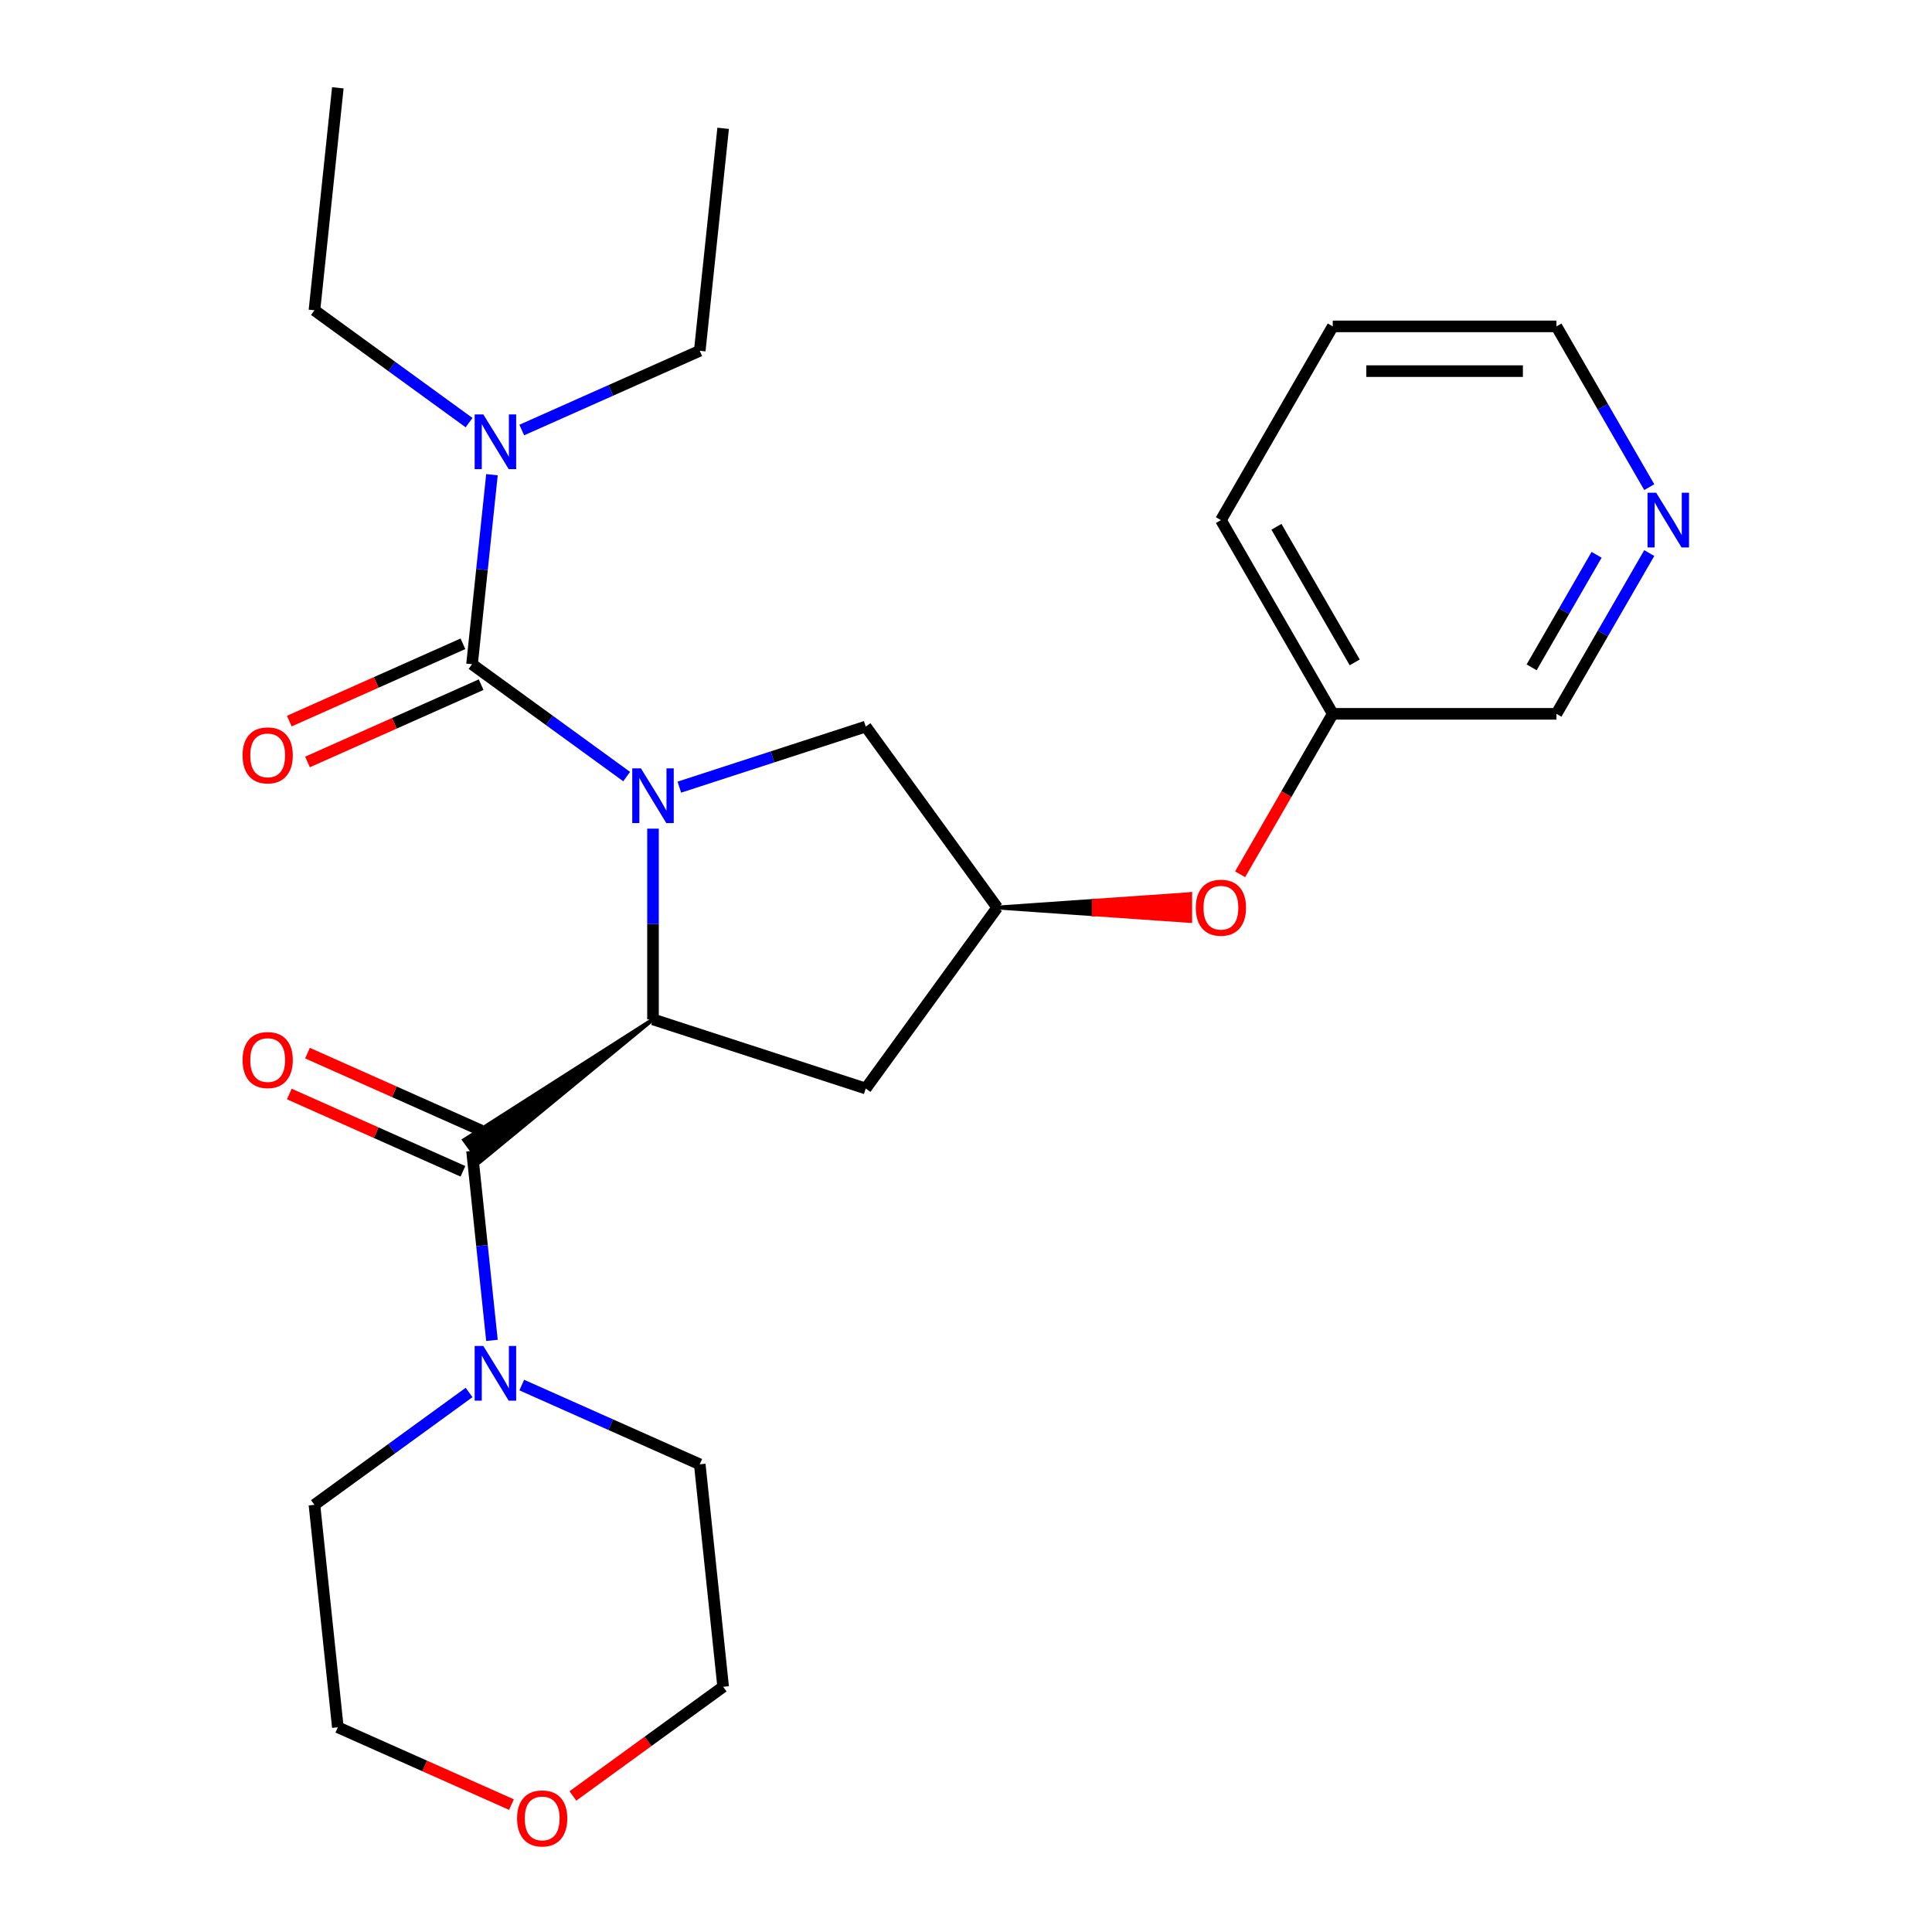 <?xml version='1.0' encoding='iso-8859-1'?>
<svg version='1.1' baseProfile='full'
              xmlns='http://www.w3.org/2000/svg'
                      xmlns:rdkit='http://www.rdkit.org/xml'
                      xmlns:xlink='http://www.w3.org/1999/xlink'
                  xml:space='preserve'
width='1000px' height='1000px' viewBox='0 0 1000 1000'>
<!-- END OF HEADER -->
<rect style='opacity:1.0;fill:#FFFFFF;stroke:none' width='1000' height='1000' x='0' y='0'> </rect>
<path class='bond-0' d='M 324.357,401.95 L 284.34,372.876' style='fill:none;fill-rule:evenodd;stroke:#0000FF;stroke-width:6px;stroke-linecap:butt;stroke-linejoin:miter;stroke-opacity:1' />
<path class='bond-0' d='M 284.34,372.876 L 244.323,343.802' style='fill:none;fill-rule:evenodd;stroke:#000000;stroke-width:6px;stroke-linecap:butt;stroke-linejoin:miter;stroke-opacity:1' />
<path class='bond-1' d='M 337.992,428.91 L 337.992,478.273' style='fill:none;fill-rule:evenodd;stroke:#0000FF;stroke-width:6px;stroke-linecap:butt;stroke-linejoin:miter;stroke-opacity:1' />
<path class='bond-1' d='M 337.992,478.273 L 337.992,527.637' style='fill:none;fill-rule:evenodd;stroke:#000000;stroke-width:6px;stroke-linecap:butt;stroke-linejoin:miter;stroke-opacity:1' />
<path class='bond-5' d='M 351.626,407.426 L 399.866,391.752' style='fill:none;fill-rule:evenodd;stroke:#0000FF;stroke-width:6px;stroke-linecap:butt;stroke-linejoin:miter;stroke-opacity:1' />
<path class='bond-5' d='M 399.866,391.752 L 448.106,376.078' style='fill:none;fill-rule:evenodd;stroke:#000000;stroke-width:6px;stroke-linecap:butt;stroke-linejoin:miter;stroke-opacity:1' />
<path class='bond-7' d='M 244.323,343.802 L 249.478,294.756' style='fill:none;fill-rule:evenodd;stroke:#000000;stroke-width:6px;stroke-linecap:butt;stroke-linejoin:miter;stroke-opacity:1' />
<path class='bond-7' d='M 249.478,294.756 L 254.633,245.71' style='fill:none;fill-rule:evenodd;stroke:#0000FF;stroke-width:6px;stroke-linecap:butt;stroke-linejoin:miter;stroke-opacity:1' />
<path class='bond-8' d='M 239.614,333.225 L 194.676,353.232' style='fill:none;fill-rule:evenodd;stroke:#000000;stroke-width:6px;stroke-linecap:butt;stroke-linejoin:miter;stroke-opacity:1' />
<path class='bond-8' d='M 194.676,353.232 L 149.737,373.24' style='fill:none;fill-rule:evenodd;stroke:#FF0000;stroke-width:6px;stroke-linecap:butt;stroke-linejoin:miter;stroke-opacity:1' />
<path class='bond-8' d='M 249.032,354.379 L 204.094,374.387' style='fill:none;fill-rule:evenodd;stroke:#000000;stroke-width:6px;stroke-linecap:butt;stroke-linejoin:miter;stroke-opacity:1' />
<path class='bond-8' d='M 204.094,374.387 L 159.156,394.394' style='fill:none;fill-rule:evenodd;stroke:#FF0000;stroke-width:6px;stroke-linecap:butt;stroke-linejoin:miter;stroke-opacity:1' />
<path class='bond-2' d='M 337.992,527.637 L 240.24,590.071 L 248.406,601.311 Z' style='fill:#000000;fill-rule:evenodd;fill-opacity:1;stroke:#000000;stroke-width:2px;stroke-linecap:butt;stroke-linejoin:miter;stroke-opacity:1;' />
<path class='bond-4' d='M 337.992,527.637 L 448.106,563.415' style='fill:none;fill-rule:evenodd;stroke:#000000;stroke-width:6px;stroke-linecap:butt;stroke-linejoin:miter;stroke-opacity:1' />
<path class='bond-3' d='M 244.323,595.691 L 249.478,644.737' style='fill:none;fill-rule:evenodd;stroke:#000000;stroke-width:6px;stroke-linecap:butt;stroke-linejoin:miter;stroke-opacity:1' />
<path class='bond-3' d='M 249.478,644.737 L 254.633,693.783' style='fill:none;fill-rule:evenodd;stroke:#0000FF;stroke-width:6px;stroke-linecap:butt;stroke-linejoin:miter;stroke-opacity:1' />
<path class='bond-9' d='M 249.032,585.114 L 204.094,565.106' style='fill:none;fill-rule:evenodd;stroke:#000000;stroke-width:6px;stroke-linecap:butt;stroke-linejoin:miter;stroke-opacity:1' />
<path class='bond-9' d='M 204.094,565.106 L 159.156,545.098' style='fill:none;fill-rule:evenodd;stroke:#FF0000;stroke-width:6px;stroke-linecap:butt;stroke-linejoin:miter;stroke-opacity:1' />
<path class='bond-9' d='M 239.614,606.268 L 194.676,586.26' style='fill:none;fill-rule:evenodd;stroke:#000000;stroke-width:6px;stroke-linecap:butt;stroke-linejoin:miter;stroke-opacity:1' />
<path class='bond-9' d='M 194.676,586.26 L 149.737,566.252' style='fill:none;fill-rule:evenodd;stroke:#FF0000;stroke-width:6px;stroke-linecap:butt;stroke-linejoin:miter;stroke-opacity:1' />
<path class='bond-14' d='M 270.06,716.908 L 316.128,737.419' style='fill:none;fill-rule:evenodd;stroke:#0000FF;stroke-width:6px;stroke-linecap:butt;stroke-linejoin:miter;stroke-opacity:1' />
<path class='bond-14' d='M 316.128,737.419 L 362.196,757.929' style='fill:none;fill-rule:evenodd;stroke:#000000;stroke-width:6px;stroke-linecap:butt;stroke-linejoin:miter;stroke-opacity:1' />
<path class='bond-15' d='M 242.791,720.743 L 202.774,749.817' style='fill:none;fill-rule:evenodd;stroke:#0000FF;stroke-width:6px;stroke-linecap:butt;stroke-linejoin:miter;stroke-opacity:1' />
<path class='bond-15' d='M 202.774,749.817 L 162.757,778.891' style='fill:none;fill-rule:evenodd;stroke:#000000;stroke-width:6px;stroke-linecap:butt;stroke-linejoin:miter;stroke-opacity:1' />
<path class='bond-26' d='M 448.106,563.415 L 516.16,469.746' style='fill:none;fill-rule:evenodd;stroke:#000000;stroke-width:6px;stroke-linecap:butt;stroke-linejoin:miter;stroke-opacity:1' />
<path class='bond-6' d='M 448.106,376.078 L 516.16,469.746' style='fill:none;fill-rule:evenodd;stroke:#000000;stroke-width:6px;stroke-linecap:butt;stroke-linejoin:miter;stroke-opacity:1' />
<path class='bond-10' d='M 516.16,469.746 L 566.103,473.22 L 566.103,466.273 Z' style='fill:#000000;fill-rule:evenodd;fill-opacity:1;stroke:#000000;stroke-width:2px;stroke-linecap:butt;stroke-linejoin:miter;stroke-opacity:1;' />
<path class='bond-10' d='M 566.103,473.22 L 616.046,462.799 L 616.046,476.693 Z' style='fill:#FF0000;fill-rule:evenodd;fill-opacity:1;stroke:#FF0000;stroke-width:2px;stroke-linecap:butt;stroke-linejoin:miter;stroke-opacity:1;' />
<path class='bond-10' d='M 566.103,473.22 L 566.103,466.273 L 616.046,462.799 Z' style='fill:#FF0000;fill-rule:evenodd;fill-opacity:1;stroke:#FF0000;stroke-width:2px;stroke-linecap:butt;stroke-linejoin:miter;stroke-opacity:1;' />
<path class='bond-17' d='M 242.791,218.749 L 202.774,189.675' style='fill:none;fill-rule:evenodd;stroke:#0000FF;stroke-width:6px;stroke-linecap:butt;stroke-linejoin:miter;stroke-opacity:1' />
<path class='bond-17' d='M 202.774,189.675 L 162.757,160.601' style='fill:none;fill-rule:evenodd;stroke:#000000;stroke-width:6px;stroke-linecap:butt;stroke-linejoin:miter;stroke-opacity:1' />
<path class='bond-18' d='M 270.06,222.585 L 316.128,202.074' style='fill:none;fill-rule:evenodd;stroke:#0000FF;stroke-width:6px;stroke-linecap:butt;stroke-linejoin:miter;stroke-opacity:1' />
<path class='bond-18' d='M 316.128,202.074 L 362.196,181.563' style='fill:none;fill-rule:evenodd;stroke:#000000;stroke-width:6px;stroke-linecap:butt;stroke-linejoin:miter;stroke-opacity:1' />
<path class='bond-13' d='M 641.879,452.532 L 665.855,411.004' style='fill:none;fill-rule:evenodd;stroke:#FF0000;stroke-width:6px;stroke-linecap:butt;stroke-linejoin:miter;stroke-opacity:1' />
<path class='bond-13' d='M 665.855,411.004 L 689.831,369.477' style='fill:none;fill-rule:evenodd;stroke:#000000;stroke-width:6px;stroke-linecap:butt;stroke-linejoin:miter;stroke-opacity:1' />
<path class='bond-11' d='M 853.656,286.263 L 829.634,327.87' style='fill:none;fill-rule:evenodd;stroke:#0000FF;stroke-width:6px;stroke-linecap:butt;stroke-linejoin:miter;stroke-opacity:1' />
<path class='bond-11' d='M 829.634,327.87 L 805.612,369.477' style='fill:none;fill-rule:evenodd;stroke:#000000;stroke-width:6px;stroke-linecap:butt;stroke-linejoin:miter;stroke-opacity:1' />
<path class='bond-11' d='M 826.395,287.167 L 809.58,316.292' style='fill:none;fill-rule:evenodd;stroke:#0000FF;stroke-width:6px;stroke-linecap:butt;stroke-linejoin:miter;stroke-opacity:1' />
<path class='bond-11' d='M 809.58,316.292 L 792.764,345.417' style='fill:none;fill-rule:evenodd;stroke:#000000;stroke-width:6px;stroke-linecap:butt;stroke-linejoin:miter;stroke-opacity:1' />
<path class='bond-28' d='M 853.656,252.154 L 829.634,210.546' style='fill:none;fill-rule:evenodd;stroke:#0000FF;stroke-width:6px;stroke-linecap:butt;stroke-linejoin:miter;stroke-opacity:1' />
<path class='bond-28' d='M 829.634,210.546 L 805.612,168.939' style='fill:none;fill-rule:evenodd;stroke:#000000;stroke-width:6px;stroke-linecap:butt;stroke-linejoin:miter;stroke-opacity:1' />
<path class='bond-12' d='M 264.736,934.053 L 219.797,914.046' style='fill:none;fill-rule:evenodd;stroke:#FF0000;stroke-width:6px;stroke-linecap:butt;stroke-linejoin:miter;stroke-opacity:1' />
<path class='bond-12' d='M 219.797,914.046 L 174.859,894.038' style='fill:none;fill-rule:evenodd;stroke:#000000;stroke-width:6px;stroke-linecap:butt;stroke-linejoin:miter;stroke-opacity:1' />
<path class='bond-27' d='M 296.525,929.582 L 335.412,901.329' style='fill:none;fill-rule:evenodd;stroke:#FF0000;stroke-width:6px;stroke-linecap:butt;stroke-linejoin:miter;stroke-opacity:1' />
<path class='bond-27' d='M 335.412,901.329 L 374.299,873.076' style='fill:none;fill-rule:evenodd;stroke:#000000;stroke-width:6px;stroke-linecap:butt;stroke-linejoin:miter;stroke-opacity:1' />
<path class='bond-16' d='M 689.831,369.477 L 805.612,369.477' style='fill:none;fill-rule:evenodd;stroke:#000000;stroke-width:6px;stroke-linecap:butt;stroke-linejoin:miter;stroke-opacity:1' />
<path class='bond-22' d='M 689.831,369.477 L 631.941,269.208' style='fill:none;fill-rule:evenodd;stroke:#000000;stroke-width:6px;stroke-linecap:butt;stroke-linejoin:miter;stroke-opacity:1' />
<path class='bond-22' d='M 701.201,342.859 L 660.678,272.67' style='fill:none;fill-rule:evenodd;stroke:#000000;stroke-width:6px;stroke-linecap:butt;stroke-linejoin:miter;stroke-opacity:1' />
<path class='bond-21' d='M 362.196,757.929 L 374.299,873.076' style='fill:none;fill-rule:evenodd;stroke:#000000;stroke-width:6px;stroke-linecap:butt;stroke-linejoin:miter;stroke-opacity:1' />
<path class='bond-20' d='M 162.757,778.891 L 174.859,894.038' style='fill:none;fill-rule:evenodd;stroke:#000000;stroke-width:6px;stroke-linecap:butt;stroke-linejoin:miter;stroke-opacity:1' />
<path class='bond-23' d='M 162.757,160.601 L 174.859,45.455' style='fill:none;fill-rule:evenodd;stroke:#000000;stroke-width:6px;stroke-linecap:butt;stroke-linejoin:miter;stroke-opacity:1' />
<path class='bond-24' d='M 362.196,181.563 L 374.299,66.416' style='fill:none;fill-rule:evenodd;stroke:#000000;stroke-width:6px;stroke-linecap:butt;stroke-linejoin:miter;stroke-opacity:1' />
<path class='bond-19' d='M 805.612,168.939 L 689.831,168.939' style='fill:none;fill-rule:evenodd;stroke:#000000;stroke-width:6px;stroke-linecap:butt;stroke-linejoin:miter;stroke-opacity:1' />
<path class='bond-19' d='M 788.245,192.095 L 707.198,192.095' style='fill:none;fill-rule:evenodd;stroke:#000000;stroke-width:6px;stroke-linecap:butt;stroke-linejoin:miter;stroke-opacity:1' />
<path class='bond-25' d='M 631.941,269.208 L 689.831,168.939' style='fill:none;fill-rule:evenodd;stroke:#000000;stroke-width:6px;stroke-linecap:butt;stroke-linejoin:miter;stroke-opacity:1' />
<path  class='atom-0' d='M 331.732 397.696
L 341.012 412.696
Q 341.932 414.176, 343.412 416.856
Q 344.892 419.536, 344.972 419.696
L 344.972 397.696
L 348.732 397.696
L 348.732 426.016
L 344.852 426.016
L 334.892 409.616
Q 333.732 407.696, 332.492 405.496
Q 331.292 403.296, 330.932 402.616
L 330.932 426.016
L 327.252 426.016
L 327.252 397.696
L 331.732 397.696
' fill='#0000FF'/>
<path  class='atom-4' d='M 250.165 696.677
L 259.445 711.677
Q 260.365 713.157, 261.845 715.837
Q 263.325 718.517, 263.405 718.677
L 263.405 696.677
L 267.165 696.677
L 267.165 724.997
L 263.285 724.997
L 253.325 708.597
Q 252.165 706.677, 250.925 704.477
Q 249.725 702.277, 249.365 701.597
L 249.365 724.997
L 245.685 724.997
L 245.685 696.677
L 250.165 696.677
' fill='#0000FF'/>
<path  class='atom-8' d='M 250.165 214.495
L 259.445 229.495
Q 260.365 230.975, 261.845 233.655
Q 263.325 236.335, 263.405 236.495
L 263.405 214.495
L 267.165 214.495
L 267.165 242.815
L 263.285 242.815
L 253.325 226.415
Q 252.165 224.495, 250.925 222.295
Q 249.725 220.095, 249.365 219.415
L 249.365 242.815
L 245.685 242.815
L 245.685 214.495
L 250.165 214.495
' fill='#0000FF'/>
<path  class='atom-9' d='M 125.552 390.974
Q 125.552 384.174, 128.912 380.374
Q 132.272 376.574, 138.552 376.574
Q 144.832 376.574, 148.192 380.374
Q 151.552 384.174, 151.552 390.974
Q 151.552 397.854, 148.152 401.774
Q 144.752 405.654, 138.552 405.654
Q 132.312 405.654, 128.912 401.774
Q 125.552 397.894, 125.552 390.974
M 138.552 402.454
Q 142.872 402.454, 145.192 399.574
Q 147.552 396.654, 147.552 390.974
Q 147.552 385.414, 145.192 382.614
Q 142.872 379.774, 138.552 379.774
Q 134.232 379.774, 131.872 382.574
Q 129.552 385.374, 129.552 390.974
Q 129.552 396.694, 131.872 399.574
Q 134.232 402.454, 138.552 402.454
' fill='#FF0000'/>
<path  class='atom-10' d='M 125.552 548.679
Q 125.552 541.879, 128.912 538.079
Q 132.272 534.279, 138.552 534.279
Q 144.832 534.279, 148.192 538.079
Q 151.552 541.879, 151.552 548.679
Q 151.552 555.559, 148.152 559.479
Q 144.752 563.359, 138.552 563.359
Q 132.312 563.359, 128.912 559.479
Q 125.552 555.599, 125.552 548.679
M 138.552 560.159
Q 142.872 560.159, 145.192 557.279
Q 147.552 554.359, 147.552 548.679
Q 147.552 543.119, 145.192 540.319
Q 142.872 537.479, 138.552 537.479
Q 134.232 537.479, 131.872 540.279
Q 129.552 543.079, 129.552 548.679
Q 129.552 554.399, 131.872 557.279
Q 134.232 560.159, 138.552 560.159
' fill='#FF0000'/>
<path  class='atom-11' d='M 618.941 469.826
Q 618.941 463.026, 622.301 459.226
Q 625.661 455.426, 631.941 455.426
Q 638.221 455.426, 641.581 459.226
Q 644.941 463.026, 644.941 469.826
Q 644.941 476.706, 641.541 480.626
Q 638.141 484.506, 631.941 484.506
Q 625.701 484.506, 622.301 480.626
Q 618.941 476.746, 618.941 469.826
M 631.941 481.306
Q 636.261 481.306, 638.581 478.426
Q 640.941 475.506, 640.941 469.826
Q 640.941 464.266, 638.581 461.466
Q 636.261 458.626, 631.941 458.626
Q 627.621 458.626, 625.261 461.426
Q 622.941 464.226, 622.941 469.826
Q 622.941 475.546, 625.261 478.426
Q 627.621 481.306, 631.941 481.306
' fill='#FF0000'/>
<path  class='atom-12' d='M 857.242 255.048
L 866.522 270.048
Q 867.442 271.528, 868.922 274.208
Q 870.402 276.888, 870.482 277.048
L 870.482 255.048
L 874.242 255.048
L 874.242 283.368
L 870.362 283.368
L 860.402 266.968
Q 859.242 265.048, 858.002 262.848
Q 856.802 260.648, 856.442 259.968
L 856.442 283.368
L 852.762 283.368
L 852.762 255.048
L 857.242 255.048
' fill='#0000FF'/>
<path  class='atom-13' d='M 267.63 941.21
Q 267.63 934.41, 270.99 930.61
Q 274.35 926.81, 280.63 926.81
Q 286.91 926.81, 290.27 930.61
Q 293.63 934.41, 293.63 941.21
Q 293.63 948.09, 290.23 952.01
Q 286.83 955.89, 280.63 955.89
Q 274.39 955.89, 270.99 952.01
Q 267.63 948.13, 267.63 941.21
M 280.63 952.69
Q 284.95 952.69, 287.27 949.81
Q 289.63 946.89, 289.63 941.21
Q 289.63 935.65, 287.27 932.85
Q 284.95 930.01, 280.63 930.01
Q 276.31 930.01, 273.95 932.81
Q 271.63 935.61, 271.63 941.21
Q 271.63 946.93, 273.95 949.81
Q 276.31 952.69, 280.63 952.69
' fill='#FF0000'/>
</svg>
